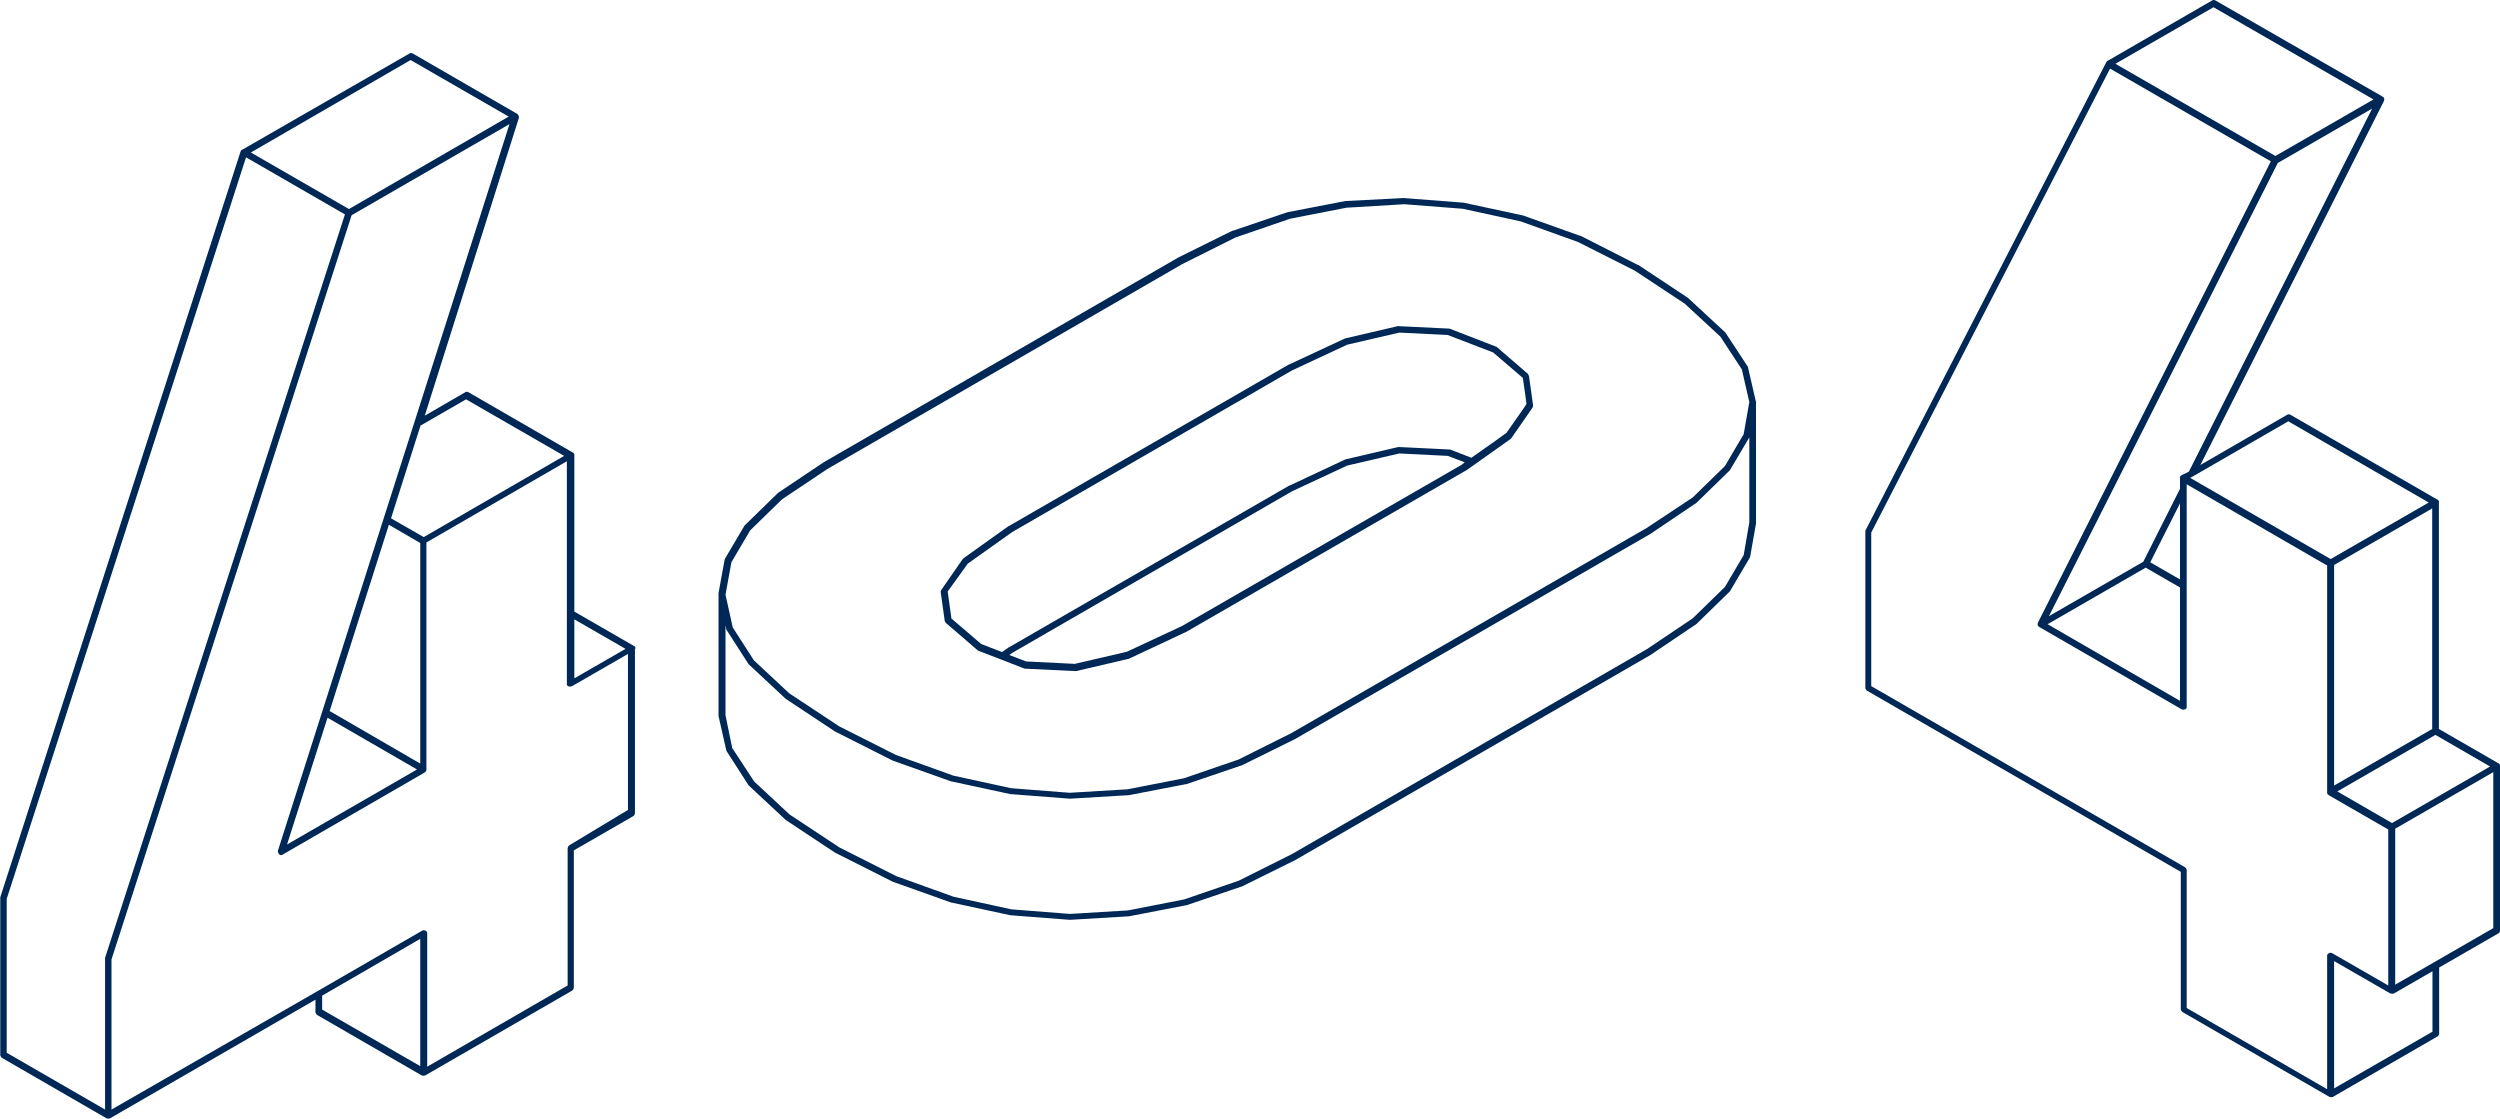 <?xml version="1.0" encoding="utf-8"?>
<!-- Generator: Adobe Illustrator 27.2.0, SVG Export Plug-In . SVG Version: 6.00 Build 0)  -->
<svg version="1.1" id="Layer_1" xmlns="http://www.w3.org/2000/svg" xmlns:xlink="http://www.w3.org/1999/xlink" x="0px" y="0px"
	 width="932.8px" height="417.4px" viewBox="0 0 932.8 417.4" style="enable-background:new 0 0 932.8 417.4;" xml:space="preserve"
	>
<style type="text/css">
	.st0{fill:#ACC8FE;}
	.st1{fill:#002856;}
</style>
<g>
	<polygon class="st0" points="569.3,140.4 570.8,151.1 569.3,153.3 	"/>
</g>
<g>
	<path class="st1" d="M655.1,149.6C655.1,149.6,655.1,149.6,655.1,149.6l-2.9-12.6c0-0.1-0.1-0.1-0.1-0.2c0-0.1,0-0.1-0.1-0.2
		l-8.2-12.5c0,0-0.1-0.1-0.1-0.1c0,0-0.1-0.1-0.1-0.1l-13.5-12.5c0,0-0.1,0-0.1-0.1c0,0,0-0.1-0.1-0.1l-18.7-12.4c0,0,0,0-0.1,0
		c0,0,0,0-0.1,0L589.8,88c0,0,0,0-0.1,0c0,0,0,0-0.1,0l-21.6-7.7c0,0-0.1,0-0.1,0c0,0,0,0-0.1,0l-21.8-4.7c0,0-0.1,0-0.1,0
		c0,0-0.1,0-0.1,0l-22-1.7c0,0-0.1,0-0.1,0c0,0-0.1,0-0.1,0L502.2,75c0,0-0.1,0-0.1,0c0,0-0.1,0-0.1,0l-21.2,4.1c0,0-0.1,0-0.1,0
		c0,0-0.1,0-0.1,0l-20.6,7c0,0,0,0-0.1,0c0,0-0.1,0-0.1,0l-20,9.9c0,0,0,0,0,0c0,0,0,0,0,0l-132.5,76.5c0,0,0,0,0,0c0,0,0,0,0,0
		l-17,11.4c0,0-0.1,0.1-0.1,0.1c0,0-0.1,0-0.1,0.1l-12.1,11.8c0,0-0.1,0.1-0.1,0.1c0,0-0.1,0.1-0.1,0.1l-7.2,12.2
		c0,0.1,0,0.1-0.1,0.2c0,0.1-0.1,0.1-0.1,0.2l-2.3,12.6c0,0,0,0,0,0l0,0c0,0,0,0.1,0,0.1c0,0,0,0.1,0,0.1V267c0,0,0,0.1,0,0.1
		c0,0,0,0.1,0,0.1L271,280c0,0.1,0.1,0.3,0.2,0.4c0,0,0,0,0,0l8.1,12.6c0.1,0.1,0.1,0.2,0.2,0.2c0,0,0,0,0,0l0,0c0,0,0,0,0,0
		l13.4,12.5c0,0,0.1,0,0.1,0.1c0,0,0,0.1,0.1,0.1l18.7,12.4c0,0,0.1,0,0.1,0c0,0,0,0,0,0l21.4,10.8c0,0,0.1,0,0.1,0c0,0,0,0,0,0
		l21.6,7.7c0,0,0.1,0,0.1,0c0,0,0,0,0.1,0l21.8,4.7c0,0,0.1,0,0.1,0c0,0,0,0,0,0l22,1.7c0,0,0.1,0,0.1,0c0,0,0,0,0,0c0,0,0,0,0,0
		c0,0,0,0,0,0c0,0,0,0,0,0c0,0,0,0,0.1,0l21.8-1.3c0,0,0,0,0,0c0,0,0.1,0,0.1,0l21.2-4.1c0,0,0,0,0.1,0c0,0,0.1,0,0.1,0l20.6-7
		c0,0,0,0,0,0c0,0,0.1,0,0.1,0l20-9.9c0,0,0,0,0,0c0,0,0,0,0,0l132.5-76.5c0,0,0,0,0,0c0,0,0,0,0,0l17.2-11.6c0,0,0-0.1,0.1-0.1
		c0,0,0.1,0,0.1-0.1l12.2-11.9c0.1-0.1,0.2-0.2,0.2-0.3l7.2-12.2c0,0,0,0,0,0c0.1-0.1,0.1-0.3,0.2-0.4l2.2-12.5c0,0,0-0.1,0-0.1
		c0,0,0-0.1,0-0.1v-45.2c0,0,0-0.1,0-0.1C655.1,149.7,655.2,149.6,655.1,149.6z M270.7,266.9v-33.6l0.3,1.5c0,0.1,0.1,0.3,0.2,0.4
		c0,0,0,0,0,0l8.1,12.6c0.1,0.1,0.1,0.2,0.2,0.2c0,0,0,0,0,0l0,0c0,0,0,0,0,0l13.4,12.5c0,0,0.1,0,0.1,0.1c0,0,0,0.1,0.1,0.1
		l18.7,12.4c0,0,0.1,0,0.1,0c0,0,0,0,0,0l21.4,10.8c0,0,0.1,0,0.1,0c0,0,0,0,0,0l21.6,7.7c0,0,0.1,0,0.1,0c0,0,0,0,0.1,0l21.8,4.7
		c0,0,0.1,0,0.1,0c0,0,0,0,0,0l22,1.7c0,0,0.1,0,0.1,0c0,0,0,0,0,0c0,0,0,0,0,0c0,0,0,0,0,0c0,0,0,0,0,0c0,0,0,0,0.1,0l21.8-1.3
		c0,0,0,0,0,0c0,0,0.1,0,0.1,0l21.2-4.1c0,0,0,0,0.1,0c0,0,0.1,0,0.1,0l20.6-7c0,0,0,0,0,0c0,0,0.1,0,0.1,0l20-9.9c0,0,0,0,0,0
		c0,0,0,0,0,0l132.5-76.5c0,0,0,0,0,0c0,0,0,0,0,0l17.2-11.6c0,0,0-0.1,0.1-0.1c0,0,0.1,0,0.1-0.1l12.2-11.9
		c0.1-0.1,0.2-0.2,0.2-0.3l7.1-12v31.7l-2.1,12.2l-7,11.9l-12,11.7l-17.1,11.5l-132.5,76.5l-19.8,9.9l-20.4,7l-21,4.1l-21.6,1.3
		l-21.8-1.7l-21.6-4.7l-21.4-7.7l-21.2-10.7l-18.6-12.3l-13.2-12.3l-8.2-12.5L270.7,266.9z M279.9,197.9l11.9-11.6l16.9-11.3
		l132.5-76.5l19.8-9.9l20.4-7l21-4.1l21.6-1.3l21.8,1.7l21.6,4.7l21.4,7.7L610,101l18.6,12.3l13.3,12.3l8,12.2l2.8,12.2l-2.1,12
		l-7,11.9l-12,11.7L614.4,197l-132.5,76.5l-19.8,9.9l-20.4,7l-21,4.1l-21.6,1.3l-21.8-1.7l-21.6-4.7l-21.4-7.7l-21.2-10.7
		l-18.6-12.3l-13.2-12.3l-7.9-12.3l-2.7-12.2l2.2-12.1L279.9,197.9z"/>
	<path class="st1" d="M351,220.5c0,0.1,0,0.2,0,0.3c0,0.1,0,0.1,0,0.2l1.5,10.7c0,0.1,0,0.1,0.1,0.2c0,0.1,0,0.1,0.1,0.2
		c0.1,0.1,0.2,0.3,0.3,0.4c0,0,0,0,0,0l6.4,5.5l5.2,4.5c0.1,0.1,0.2,0.1,0.3,0.2c0,0,0.1,0,0.1,0.1l8.6,3.3l8.7,3.4
		c0.1,0,0.2,0,0.2,0c0,0,0.1,0,0.1,0l18.5,0.9c0,0,0,0,0.1,0c0,0,0,0,0,0c0.1,0,0.2,0,0.3,0l19.7-4.6c0,0,0,0,0,0l0,0c0,0,0,0,0,0
		c0.1,0,0.2,0,0.2-0.1l20.7-9.7c0,0,0,0,0,0c0,0,0,0,0.1,0l104.5-60.3c0,0,0,0,0,0c0,0,0,0,0.1,0l3-2.1c0,0,0,0,0,0l0,0c0,0,0,0,0,0
		l8.6-6.1l5.2-3.7c0,0,0,0,0,0c0.1-0.1,0.2-0.2,0.3-0.3l6.4-9.2l1.5-2.2c0-0.1,0-0.1,0.1-0.2c0-0.1,0.1-0.2,0.1-0.3
		c0-0.1,0-0.2,0-0.3c0-0.1,0-0.1,0-0.2l-1.5-10.7c0-0.1,0-0.1-0.1-0.2c0-0.1,0-0.2-0.1-0.3c0-0.1-0.1-0.1-0.1-0.2
		c0-0.1-0.1-0.1-0.1-0.2l-11.6-10c-0.1,0-0.1-0.1-0.2-0.1c-0.1,0-0.1-0.1-0.2-0.1l-17.3-6.7c-0.1,0-0.1,0-0.2,0c-0.1,0-0.1,0-0.2,0
		l-18.5-0.9c-0.1,0-0.1,0-0.2,0c-0.1,0-0.1,0-0.2,0l-19.7,4.6c0,0-0.1,0-0.1,0.1c0,0-0.1,0-0.1,0L481,136c0,0,0,0,0,0c0,0,0,0-0.1,0
		l-104.5,60.3c0,0,0,0,0,0c0,0,0,0-0.1,0l-16.8,12c-0.1,0-0.1,0.1-0.1,0.2c0,0.1-0.1,0.1-0.2,0.1l-7.9,11.4c0,0.1,0,0.1-0.1,0.2
		C351.1,220.3,351.1,220.4,351,220.5z M361.1,210.3l16.6-11.8l104.4-60.3l20.6-9.6l19.4-4.5l18.1,0.9l16.9,6.5l11.1,9.5l1.4,9.7
		l-1.2,1.8l-6.3,9l-5,3.6l-8.1,5.7l-8-3.1c-0.1,0-0.1,0-0.2,0c-0.1,0-0.1,0-0.2,0l-18.5-0.9c-0.1,0-0.1,0-0.2,0c-0.1,0-0.1,0-0.2,0
		l-19.7,4.6c0,0-0.1,0-0.1,0.1c0,0-0.1,0-0.1,0l-20.7,9.7c0,0,0,0,0,0c0,0,0,0-0.1,0l-104.5,60.3c0,0,0,0,0,0c0,0,0,0-0.1,0
		l-2.5,1.8l-7.8-3l-5-4.3l-6.1-5.2l-1.4-10.1L361.1,210.3z M545.4,173.4L441,233.6l-20.6,9.6l-19.4,4.5l-18.1-0.9l-6.3-2.4l1.1-0.8
		l104.4-60.3l20.6-9.6l19.4-4.5l18.1,0.9l6.3,2.4L545.4,173.4z"/>
	<path class="st1" d="M237.1,241.9c0-0.1,0-0.1,0-0.2c0-0.1,0-0.1-0.1-0.2c0,0,0,0,0-0.1c0,0,0,0-0.1-0.1c0,0-0.1-0.1-0.1-0.1
		c0,0-0.1-0.1-0.1-0.1c0,0-0.1-0.1-0.1-0.1c0,0,0,0-0.1,0l-22.2-12.8v-58.1c0,0,0,0,0-0.1c0-0.1,0-0.1,0-0.2c0-0.1,0-0.1,0-0.2
		c0-0.1,0-0.1-0.1-0.2c0,0,0,0,0-0.1c0,0,0,0,0-0.1c0,0-0.1-0.1-0.1-0.1c0,0-0.1-0.1-0.1-0.1c0,0-0.1-0.1-0.1-0.1c0,0,0,0-0.1,0
		l-39.1-22.6c0,0-0.1,0-0.1,0c-0.1,0-0.2-0.1-0.2-0.1c-0.1,0-0.2,0-0.2,0c-0.1,0-0.2,0-0.2,0c-0.1,0-0.2,0-0.2,0.1c0,0-0.1,0-0.1,0
		l-15.2,8.8L193.6,44c0,0,0,0,0,0c0,0,0-0.1,0-0.1c0-0.1,0-0.1,0-0.2c0-0.1,0-0.1,0-0.1c0,0,0-0.1,0-0.1c0-0.1,0-0.1-0.1-0.2
		c0-0.1,0-0.1-0.1-0.2c0,0,0,0,0,0c0,0,0,0,0-0.1c0-0.1-0.1-0.1-0.1-0.2c0,0-0.1-0.1-0.1-0.1c0,0-0.1,0-0.1-0.1c0,0,0,0-0.1-0.1
		l-39.1-22.6c0,0-0.1,0-0.1,0c-0.1,0-0.2-0.1-0.2-0.1c-0.1,0-0.2,0-0.2,0c-0.1,0-0.2,0-0.2,0c-0.1,0-0.2,0-0.2,0.1c0,0-0.1,0-0.1,0
		L90.5,55.8c0,0,0,0-0.1,0c-0.1,0-0.1,0.1-0.2,0.1c0,0-0.1,0.1-0.1,0.1c0,0,0,0.1-0.1,0.1c0,0,0,0-0.1,0.1c0,0,0,0.1,0,0.1
		c0,0-0.1,0.1-0.1,0.1L0.1,334.8c0,0.1,0,0.1,0,0.2c0,0.1,0,0.1,0,0.2v58.3c0,0.1,0,0.1,0,0.2c0,0.1,0,0.2,0.1,0.3
		c0,0.1,0.1,0.1,0.1,0.2c0,0.1,0.1,0.1,0.1,0.2c0.1,0.1,0.1,0.1,0.2,0.2c0,0,0.1,0.1,0.1,0.1l39.1,22.6c0,0,0,0,0,0c0,0,0.1,0,0.1,0
		c0,0,0.1,0,0.1,0c0,0,0,0,0,0c0.1,0,0.3,0.1,0.4,0.1c0,0,0,0,0,0c0,0,0,0,0,0s0,0,0,0c0,0,0,0,0,0c0.1,0,0.3,0,0.4-0.1c0,0,0,0,0,0
		c0,0,0.1,0,0.1,0c0,0,0.1,0,0.1,0c0,0,0,0,0,0l76.7-44.3v4.5c0,0.1,0,0.1,0,0.2c0,0.1,0,0.2,0.1,0.3c0,0.1,0.1,0.1,0.1,0.2
		c0,0.1,0.1,0.1,0.1,0.2c0.1,0.1,0.1,0.1,0.2,0.2c0,0,0.1,0.1,0.1,0.1l39.1,22.6c0,0,0,0,0,0c0,0,0.1,0,0.1,0c0,0,0.1,0,0.1,0
		c0,0,0,0,0,0c0.1,0,0.3,0.1,0.4,0.1c0,0,0,0,0,0c0,0,0,0,0,0c0,0,0,0,0,0c0,0,0,0,0,0c0.1,0,0.3,0,0.4-0.1c0,0,0,0,0,0
		c0,0,0.1,0,0.1,0c0,0,0.1,0,0.1,0c0,0,0,0,0,0l54.9-31.7c0,0,0.1-0.1,0.1-0.1c0.1-0.1,0.1-0.1,0.2-0.2c0.1-0.1,0.1-0.1,0.1-0.2
		c0-0.1,0.1-0.1,0.1-0.2c0-0.1,0-0.2,0.1-0.3c0-0.1,0-0.1,0-0.2v-51.1l22.2-12.8c0,0,0.1-0.1,0.1-0.1c0.1-0.1,0.1-0.1,0.2-0.2
		c0.1-0.1,0.1-0.1,0.1-0.2c0-0.1,0.1-0.1,0.1-0.2c0-0.1,0-0.2,0.1-0.3c0-0.1,0-0.1,0-0.2v-61.1c0,0,0,0,0-0.1
		C237.1,242,237.1,242,237.1,241.9z M212.4,315.4c0,0-0.1,0.1-0.1,0.1c-0.1,0.1-0.1,0.1-0.2,0.2c-0.1,0.1-0.1,0.1-0.1,0.2
		c0,0.1-0.1,0.1-0.1,0.2c0,0.1,0,0.2-0.1,0.3c0,0.1,0,0.1,0,0.2v51.1l-52.4,30.3v-49.7c0,0,0,0,0-0.1c0-0.1,0-0.2,0-0.2
		c0-0.1,0-0.2-0.1-0.2c0,0,0,0,0-0.1c0,0-0.1-0.1-0.1-0.1c-0.1-0.1-0.1-0.1-0.2-0.2c-0.1-0.1-0.1-0.1-0.2-0.1
		c-0.1,0-0.1-0.1-0.2-0.1c-0.1,0-0.2,0-0.2-0.1c-0.1,0-0.1,0-0.2,0c0,0,0,0-0.1,0c-0.1,0-0.2,0-0.2,0c-0.1,0-0.2,0-0.2,0.1
		c0,0,0,0-0.1,0l-39.1,22.6L41.6,414v-56l89.6-277.7l58.9-34l-35.5,111.3l-11.5,36l-22.9,72l-16.5,51.8c0,0,0,0,0,0
		c0,0.1,0,0.2,0,0.3c0,0.1,0,0.1,0,0.2c0,0.1,0,0.1,0.1,0.2c0,0.1,0,0.2,0.1,0.3c0,0,0,0,0,0c0.1,0.1,0.2,0.2,0.2,0.3
		c0,0,0,0,0.1,0.1c0.1,0.1,0.2,0.1,0.3,0.2c0,0,0,0,0,0c0,0,0,0,0,0c0.1,0,0.2,0,0.3,0.1c0,0,0,0,0,0c0,0,0,0,0,0
		c0.1,0,0.2,0,0.3-0.1c0,0,0.1,0,0.1,0c0.1,0,0.1,0,0.2-0.1l53.1-30.7c0,0,0,0,0,0l0,0c0,0,0,0,0,0c0.1-0.1,0.2-0.1,0.2-0.2
		c0,0,0,0,0,0c0,0,0-0.1,0.1-0.1c0,0,0-0.1,0.1-0.1c0,0,0,0,0.1-0.1c0,0,0,0,0-0.1c0,0,0-0.1,0.1-0.2c0-0.1,0-0.1,0-0.2
		c0-0.1,0-0.1,0-0.2c0,0,0,0,0-0.1v-84.5l52.4-30.3v56.6v26.4c0,0,0,0,0,0.1c0,0.1,0,0.2,0,0.2c0,0.1,0,0.2,0.1,0.2c0,0,0,0,0,0.1
		c0.1,0.1,0.1,0.2,0.2,0.2c0,0,0,0,0,0c0.1,0.1,0.2,0.2,0.4,0.2c0,0,0.1,0,0.1,0c0.1,0.1,0.3,0.1,0.4,0.1c0,0,0,0,0,0c0,0,0,0,0,0
		c0,0,0,0,0,0c0.1,0,0.3,0,0.4-0.1c0,0,0.1,0,0.1,0c0,0,0.1,0,0.1,0l21-12.1v58.2L212.4,315.4z M156.8,350.3v47.5l-36.6-21.1v-5.2
		 M2.5,335.4L91.8,58.7l36.9,21.3L39.2,357.4c0,0.1,0,0.1,0,0.2c0,0.1,0,0.1,0,0.2V414L2.5,392.8V335.4z M153.2,22.4l36.6,21.1
		L130.2,78L93.6,56.9L153.2,22.4z M173.9,149l36.6,21.1l-52.4,30.3l-12.2-7l11-34.6L173.9,149z M214.3,231.1l19.1,11l-19.1,11V231.1
		z M145.1,195.8l11.7,6.8v82.3L123,265.3L145.1,195.8z M122.2,267.8l33.4,19.3l-48.5,28L122.2,267.8z"/>
	<path class="st1" d="M932.8,347.2c0-0.1,0-0.1,0-0.2v-61.1c0,0,0,0,0-0.1c0-0.1,0-0.1,0-0.2c0-0.1,0-0.1,0-0.2c0-0.1,0-0.1-0.1-0.1
		c0,0,0,0,0-0.1c0,0,0,0-0.1-0.1c0,0-0.1-0.1-0.1-0.1c0,0-0.1-0.1-0.1-0.1c0,0-0.1-0.1-0.1-0.1c0,0,0,0-0.1,0L910,272v-84.5
		c0,0,0,0,0-0.1c0-0.1,0-0.1,0-0.2c0-0.1,0-0.1,0-0.2c0-0.1,0-0.1-0.1-0.1c0,0,0,0,0-0.1c0,0,0,0-0.1-0.1c0,0-0.1-0.1-0.1-0.1
		c0,0-0.1-0.1-0.1-0.1c0,0-0.1-0.1-0.1-0.1c0,0,0,0-0.1,0l-54.9-31.7c0,0-0.1,0-0.1,0c-0.1,0-0.2-0.1-0.2-0.1c-0.1,0-0.2,0-0.2,0
		c-0.1,0-0.2,0-0.2,0c-0.1,0-0.2,0-0.2,0.1c0,0-0.1,0-0.1,0l-32.5,18.8l68.5-135.8c0,0,0-0.1,0-0.1c0-0.1,0-0.1,0.1-0.2
		c0,0,0-0.1,0-0.1c0-0.1,0-0.1,0-0.2c0-0.1,0-0.1,0-0.2c0,0,0-0.1,0-0.1c0-0.1,0-0.1-0.1-0.2c0,0,0-0.1,0-0.1c0,0,0,0-0.1-0.1
		c0,0,0-0.1-0.1-0.1c0,0-0.1-0.1-0.1-0.1c-0.1,0-0.1-0.1-0.2-0.1c0,0,0,0-0.1-0.1L826.5,0.1c0,0-0.1,0-0.1,0c-0.1,0-0.2-0.1-0.2-0.1
		c-0.1,0-0.2,0-0.2,0c-0.1,0-0.2,0-0.2,0c-0.1,0-0.2,0-0.2,0.1c0,0-0.1,0-0.1,0l-39.1,22.6c0,0,0,0-0.1,0c0,0-0.1,0-0.1,0.1
		c0,0-0.1,0.1-0.1,0.1c-0.1,0.1-0.1,0.1-0.1,0.2c0,0,0,0-0.1,0.1c0,0,0,0,0,0c0,0,0,0,0,0l-89.8,174.6c0,0,0,0,0,0
		c0,0.1,0,0.2-0.1,0.2c0,0.1,0,0.2,0,0.2c0,0,0,0,0,0v58.3c0,0.1,0,0.1,0,0.2c0,0.1,0,0.2,0.1,0.3c0,0.1,0.1,0.1,0.1,0.2
		c0,0.1,0.1,0.1,0.1,0.2c0.1,0.1,0.1,0.1,0.2,0.2c0,0,0.1,0.1,0.1,0.1l117.1,67.6v51.1c0,0.1,0,0.1,0,0.2c0,0.1,0,0.2,0.1,0.3
		c0,0.1,0.1,0.1,0.1,0.2c0,0.1,0.1,0.1,0.1,0.2c0.1,0.1,0.1,0.1,0.2,0.2c0,0,0.1,0.1,0.1,0.1l54.9,31.7c0,0,0,0,0,0c0,0,0.1,0,0.1,0
		c0,0,0.1,0,0.1,0c0,0,0,0,0,0c0.1,0,0.3,0.1,0.4,0.1c0,0,0,0,0,0s0,0,0,0c0,0,0,0,0,0c0,0,0,0,0,0c0.1,0,0.3,0,0.4-0.1c0,0,0,0,0,0
		c0,0,0.1,0,0.1,0c0,0,0.1,0,0.1,0c0,0,0,0,0,0l39.1-22.6c0,0,0.1-0.1,0.1-0.1c0.1-0.1,0.1-0.1,0.2-0.2c0.1-0.1,0.1-0.1,0.1-0.2
		c0-0.1,0.1-0.1,0.1-0.2c0-0.1,0-0.2,0.1-0.3c0-0.1,0-0.1,0-0.2V361l22.2-12.8c0,0,0.1-0.1,0.1-0.1c0.1-0.1,0.1-0.1,0.2-0.2
		c0.1-0.1,0.1-0.1,0.1-0.2c0-0.1,0.1-0.1,0.1-0.2C932.8,347.4,932.8,347.3,932.8,347.2z M907.5,385l-36.6,21.1v-47.5l21,12.1
		c0,0,0,0,0,0c0,0,0.1,0,0.1,0c0,0,0.1,0,0.1,0c0,0,0,0,0.1,0c0.1,0,0.2,0.1,0.4,0.1c0,0,0,0,0,0s0,0,0,0c0,0,0,0,0,0c0,0,0,0,0,0
		c0.1,0,0.3,0,0.4-0.1c0,0,0,0,0,0c0,0,0.1,0,0.1,0c0,0,0.1,0,0.1,0c0,0,0,0,0,0l14.4-8.3V385z M815.9,324.6c0-0.1,0-0.2-0.1-0.3
		c0-0.1-0.1-0.1-0.1-0.2c0-0.1-0.1-0.1-0.1-0.2c-0.1-0.1-0.1-0.1-0.2-0.2c0,0-0.1-0.1-0.1-0.1L698.2,256v-57.3l89.1-173.1l60,34.6
		l-86.9,172.1c0,0,0,0.1,0,0.1c0,0.1-0.1,0.1-0.1,0.2c0,0,0,0.1,0,0.1c0,0.1,0,0.1,0,0.2c0,0.1,0,0.1,0,0.2c0,0,0,0.1,0,0.1
		c0,0.1,0,0.1,0.1,0.2c0,0,0,0.1,0,0.1c0,0,0,0.1,0.1,0.1c0,0,0,0,0.1,0.1c0,0,0,0,0.1,0.1c0.1,0.1,0.2,0.2,0.3,0.2c0,0,0,0,0,0
		l53.1,30.7c0,0,0.1,0,0.1,0c0,0,0.1,0,0.1,0c0.1,0.1,0.3,0.1,0.4,0.1c0,0,0,0,0,0c0,0,0,0,0,0c0,0,0,0,0,0c0.1,0,0.3,0,0.4-0.1
		c0,0,0.1,0,0.1,0c0.1-0.1,0.2-0.1,0.4-0.2c0,0,0,0,0,0c0.1-0.1,0.1-0.2,0.2-0.2c0,0,0,0,0-0.1c0-0.1,0.1-0.2,0.1-0.2
		c0-0.1,0-0.2,0-0.2c0,0,0,0,0-0.1v-45.2v-35.8v-2l52.4,30.3v84.5c0,0,0,0,0,0.1c0,0.1,0,0.1,0,0.2c0,0.1,0,0.1,0,0.2
		c0,0.1,0,0.1,0.1,0.1c0,0,0,0,0,0.1c0,0,0,0.1,0.1,0.1c0,0,0,0.1,0.1,0.1c0,0,0,0.1,0.1,0.1c0,0,0,0,0,0c0.1,0.1,0.2,0.1,0.2,0.2
		c0,0,0,0,0,0l22.2,12.8v58.2l-21-12.1c0,0,0,0-0.1,0c-0.1,0-0.2-0.1-0.2-0.1c-0.1,0-0.2,0-0.2,0c0,0,0,0-0.1,0c-0.1,0-0.1,0-0.1,0
		c-0.1,0-0.2,0-0.3,0.1c-0.1,0-0.1,0.1-0.2,0.1c-0.1,0-0.1,0.1-0.2,0.1c-0.1,0.1-0.1,0.1-0.2,0.2c0,0-0.1,0.1-0.1,0.1c0,0,0,0,0,0.1
		c0,0.1-0.1,0.2-0.1,0.2c0,0.1,0,0.2,0,0.2c0,0,0,0,0,0.1v49.7l-52.4-30.3v-51.1C815.9,324.7,815.9,324.6,815.9,324.6z M825.9,2.7
		l59.7,34.4l-36.6,21.1l-59.7-34.4L825.9,2.7z M853.8,157.2l52.4,30.3l-36.6,21.1l-52.4-30.3l1.1-0.6l0,0c0,0,0,0,0,0L853.8,157.2z
		 M892.5,307.1l-20.4-11.8l36.6-21.1l20.4,11.8L892.5,307.1z M907.5,272l-36.6,21.1v-82.3l36.6-21.1V272z M764,232.9l36.6-21.1
		l12.8,7.4v42.3L764,232.9z M813.4,216.2l-11.1-6.4l11.1-22V216.2z M814,177.3C814,177.3,814,177.3,814,177.3
		c-0.1,0.1-0.1,0.1-0.2,0.1c0,0-0.1,0.1-0.1,0.1c0,0-0.1,0.1-0.1,0.1c0,0,0,0-0.1,0.1c0,0,0,0,0,0.1c0,0,0,0.1-0.1,0.2
		c0,0.1,0,0.1,0,0.2c0,0.1,0,0.1,0,0.2c0,0,0,0,0,0.1v3.9l-13.7,27.2l-35.2,20.3l85.4-169.1l35.2-20.3l-68.4,135.5L814,177.3z
		 M908.1,359.1l-14.4,8.3v-58.2l36.6-21.1v58.2L908.1,359.1z"/>
</g>
</svg>
